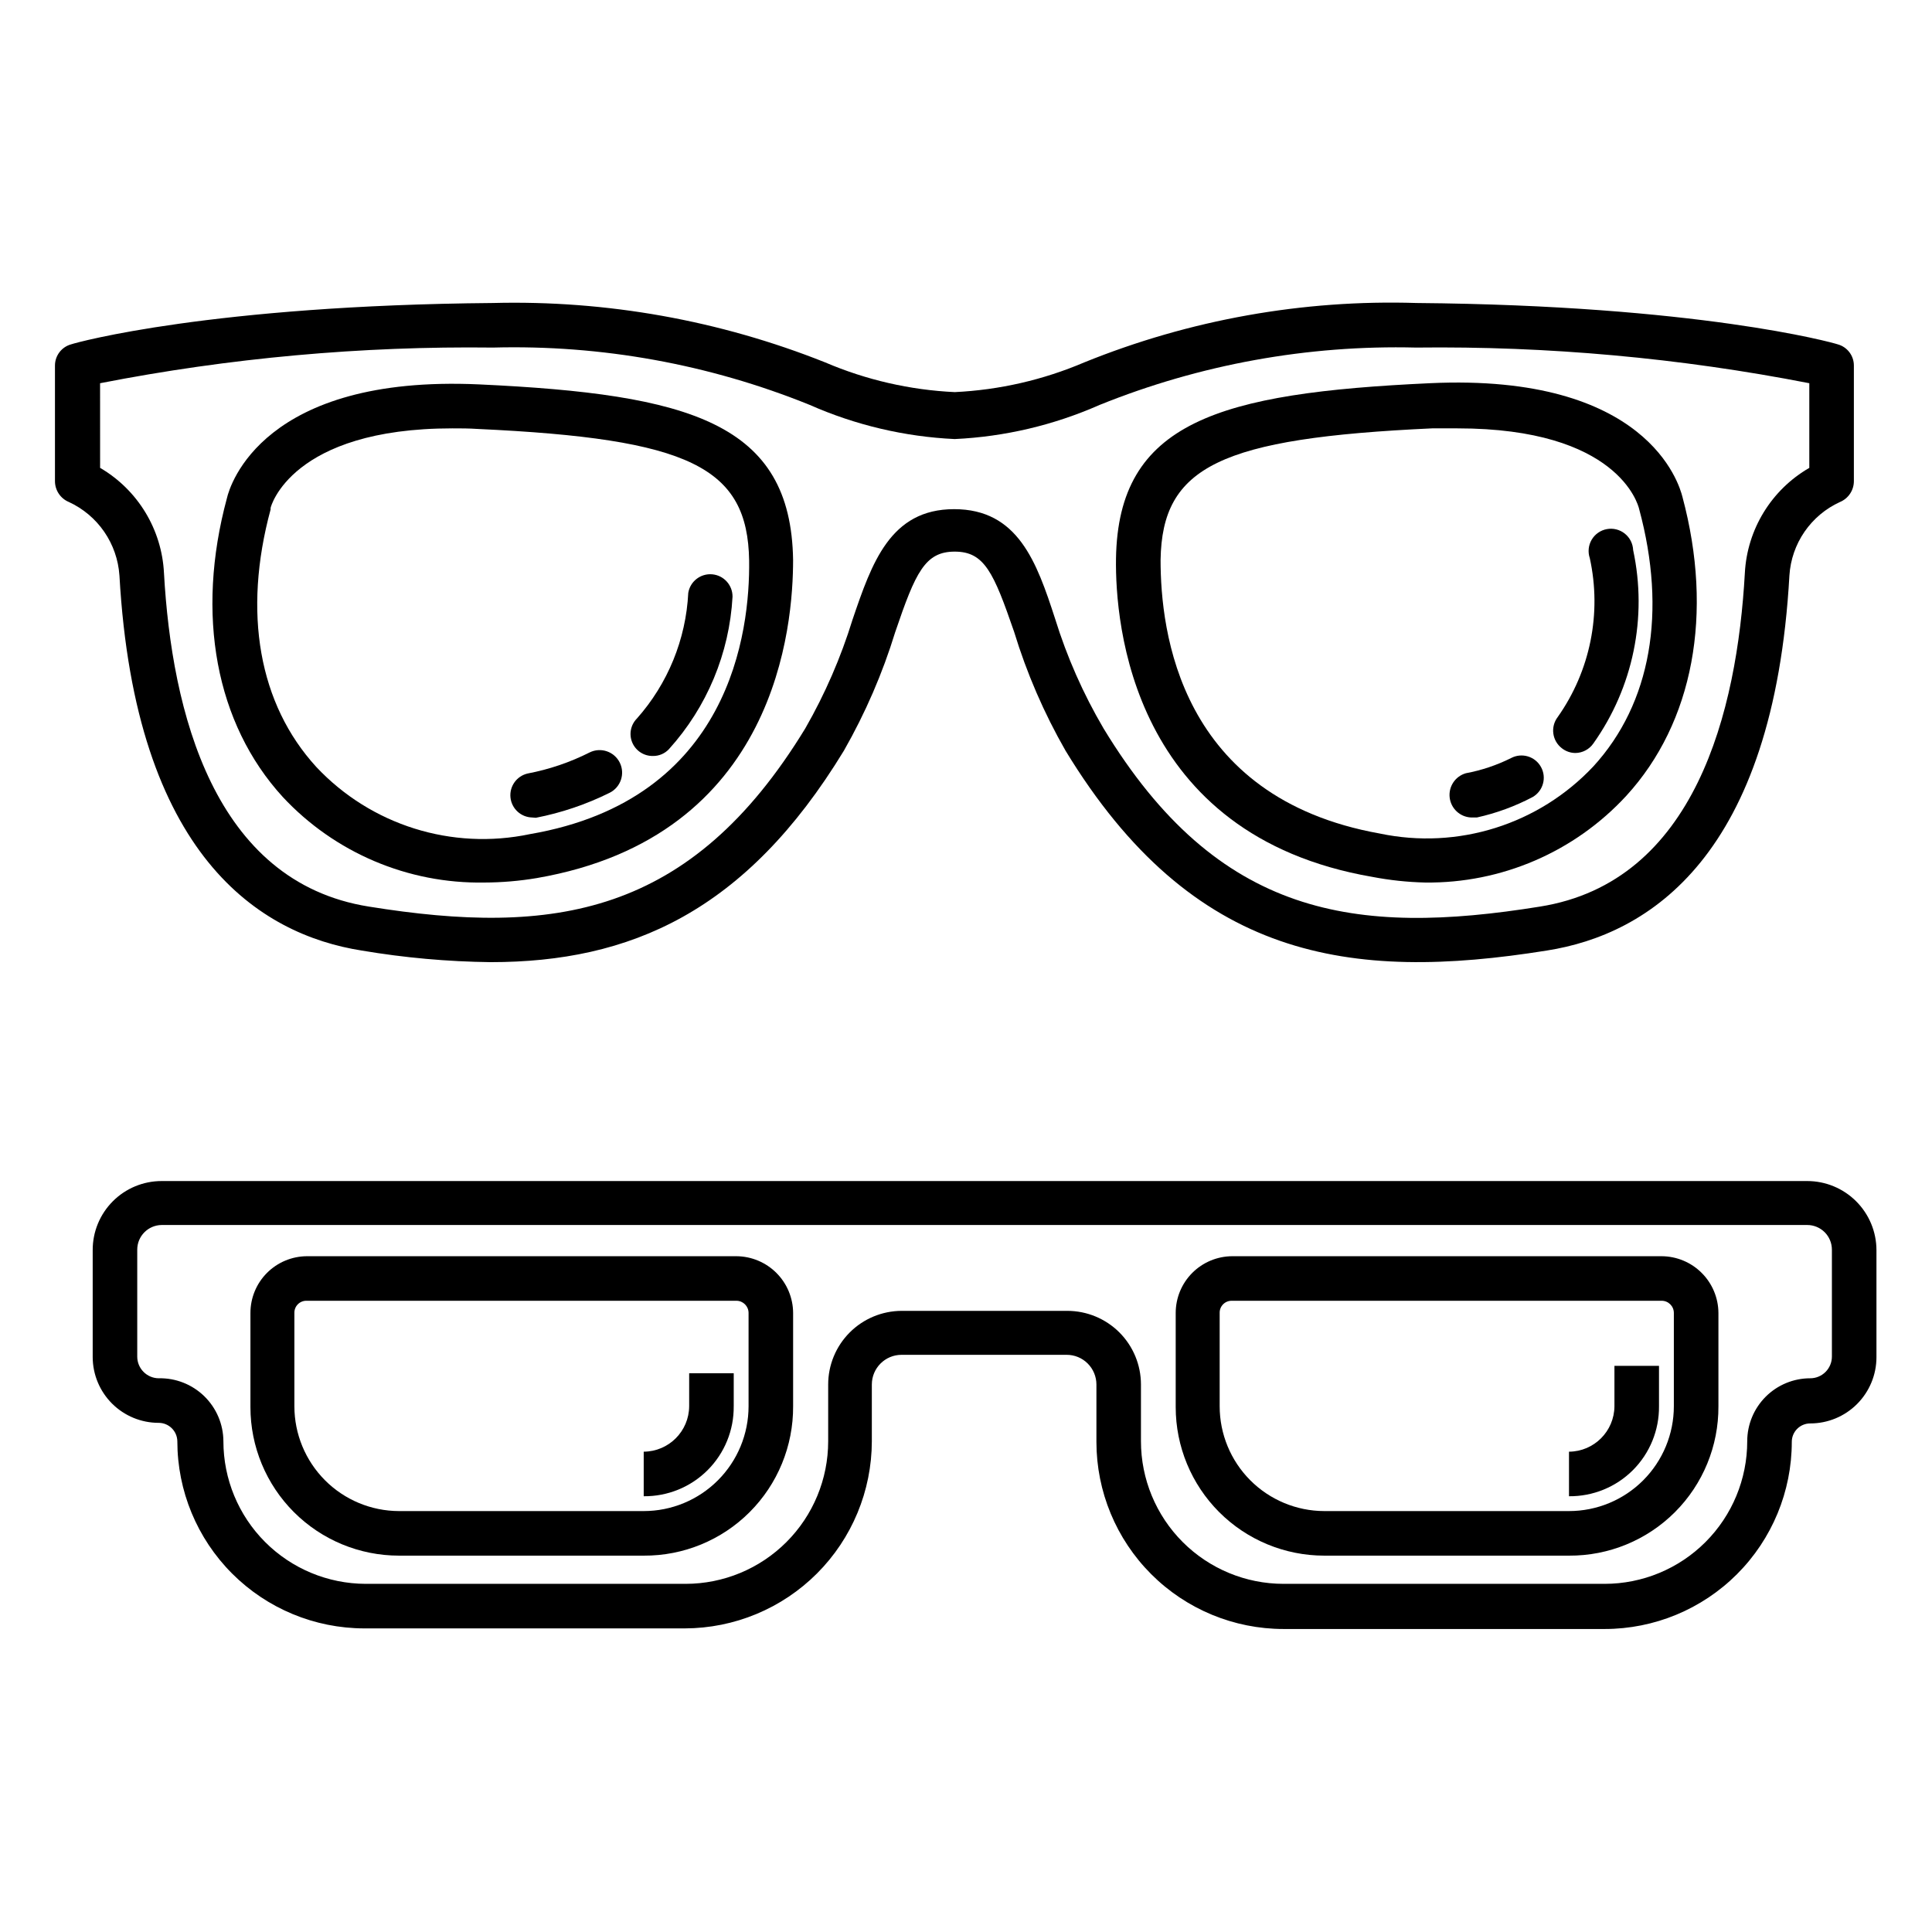 <?xml version="1.0" encoding="UTF-8"?>
<!-- Uploaded to: ICON Repo, www.svgrepo.com, Generator: ICON Repo Mixer Tools -->
<svg fill="#000000" width="800px" height="800px" version="1.1" viewBox="144 144 512 512" xmlns="http://www.w3.org/2000/svg">
 <g>
  <path d="m274.05 398.98c-11.453-0.137-22.875-1.164-34.164-3.07-27-4.25-60.062-25.031-64.234-99.422l-0.004-0.004c-0.281-4.144-1.672-8.133-4.023-11.555-2.356-3.422-5.586-6.144-9.359-7.887-2.231-0.922-3.691-3.098-3.699-5.512v-30.621c-0.016-2.656 1.766-4.988 4.332-5.668 1.574-0.551 37.234-10.312 111.7-10.941 30.125-0.773 60.094 4.582 88.086 15.742 10.879 4.652 22.504 7.316 34.324 7.871 11.816-0.562 23.441-3.227 34.32-7.871 27.945-11.324 57.949-16.688 88.09-15.742 74.469 0.629 110.21 10.469 111.55 10.941 2.566 0.68 4.344 3.012 4.328 5.668v30.621c-0.008 2.414-1.469 4.59-3.699 5.512-3.781 1.727-7.019 4.449-9.379 7.871-2.356 3.426-3.738 7.422-4.004 11.57-4.172 74.391-37.156 95.172-64.312 99.426-52.191 8.344-93.836 2.441-127.53-52.98-5.703-9.953-10.273-20.516-13.621-31.488-5.434-15.742-7.871-21.254-15.742-21.254-7.871 0-10.391 5.512-15.742 21.254h-0.004c-3.359 10.969-7.93 21.527-13.617 31.488-26.055 42.824-56.758 56.051-93.598 56.051zm-103.52-130.99c9.988 5.836 16.352 16.316 16.926 27.867 2.047 36.684 13.145 81.867 54.316 88.402 48.887 7.871 85.254 2.598 115.64-47.23 5.227-9.113 9.422-18.777 12.516-28.812 5.117-15.035 9.996-29.285 26.922-29.285 16.926 0 21.887 14.012 26.766 29.047 3.144 10.145 7.449 19.895 12.832 29.051 30.387 50.066 66.754 55.105 115.64 47.23 41.172-6.535 52.27-51.719 54.316-88.402 0.609-11.582 7.035-22.07 17.082-27.867v-22.434c-34.328-6.699-69.25-9.863-104.23-9.449-28.688-0.715-57.219 4.457-83.836 15.195-12.137 5.363-25.16 8.434-38.414 9.051-13.254-0.617-26.281-3.688-38.418-9.051-26.629-10.781-55.195-15.957-83.914-15.195-34.945-0.418-69.844 2.746-104.15 9.449z"/>
  <path d="m272.31 377.88c-20.195 0.344-39.594-7.898-53.371-22.672-17.789-19.445-23.145-48.336-14.801-79.191 0.789-3.465 9.605-32.746 66.832-30.148 55.969 2.598 82.656 10.234 83.207 46.523 0 17.004-4.016 73.289-67.938 84.309h0.004c-4.602 0.773-9.262 1.168-13.934 1.18zm-8.422-120.36c-42.746 0-48.176 20.859-48.176 21.098v0.395c-7.398 27.316-3.148 51.562 12.121 68.25 14.469 15.402 35.922 22.145 56.602 17.789 53.215-9.133 58.332-53.766 58.094-72.5-0.395-24.797-15.742-32.273-71.949-34.875-2.359-0.156-4.406-0.156-6.691-0.156z"/>
  <path d="m284.99 360.64c-2.965-0.082-5.41-2.352-5.711-5.305-0.297-2.953 1.641-5.668 4.531-6.344 5.719-1.086 11.254-2.965 16.453-5.59 2.953-1.457 6.531-0.242 7.988 2.715s0.242 6.535-2.715 7.992c-6.184 3.07-12.75 5.293-19.523 6.613z"/>
  <path d="m317.03 344.34c-2.367 0.043-4.527-1.352-5.461-3.531-0.934-2.176-0.457-4.703 1.211-6.387 8.195-9.227 13-20.973 13.617-33.301 0.5-3.043 3.266-5.191 6.34-4.922s5.422 2.859 5.391 5.945c-0.832 14.992-6.777 29.246-16.848 40.383-1.094 1.18-2.641 1.84-4.25 1.812z"/>
  <path d="m521.7 377.88c-4.703-0.109-9.391-0.609-14.012-1.496-63.922-11.02-68.172-67.305-67.938-84.309 0.551-36.289 27.238-43.926 83.207-46.523 57.543-2.676 66.047 26.688 66.914 30.148 8.266 30.859 2.914 59.75-14.879 79.191-13.703 14.871-33.074 23.227-53.293 22.988zm8.582-120.36h-6.769c-56.129 2.598-71.559 10.078-71.949 34.875 0 18.734 4.879 62.977 58.094 72.5 20.68 4.356 42.133-2.391 56.598-17.793 15.273-16.688 19.523-40.934 12.121-68.25h0.004c-0.316-1.258-5.668-21.332-48.098-21.332z"/>
  <path d="m533.82 360.64c-2.926-0.145-5.312-2.387-5.644-5.297-0.332-2.906 1.488-5.629 4.305-6.43 4.156-0.777 8.184-2.129 11.965-4.016 2.84-1.504 6.359-0.465 7.922 2.344 1.566 2.805 0.598 6.348-2.176 7.969-4.664 2.465-9.645 4.293-14.797 5.43z"/>
  <path d="m561.53 343.55c-1.312 0.004-2.59-0.441-3.621-1.258-2.582-1.98-3.074-5.68-1.102-8.266 8.629-12.219 11.715-27.508 8.504-42.117-0.551-1.621-0.367-3.402 0.5-4.879 0.871-1.477 2.336-2.504 4.019-2.812 1.684-0.312 3.418 0.121 4.758 1.191 1.336 1.066 2.144 2.664 2.215 4.375 3.824 17.809-0.004 36.398-10.551 51.246-1.078 1.547-2.836 2.484-4.723 2.519z"/>
  <path d="m569.25 575.7h-85.094c-13.156 0-25.77-5.227-35.07-14.527s-14.523-21.914-14.523-35.066v-15.195c0-2.086-0.832-4.09-2.309-5.566-1.477-1.477-3.477-2.305-5.566-2.305h-43.766c-4.348 0-7.875 3.523-7.875 7.871v15.035c-0.02 13.148-5.25 25.75-14.547 35.047s-21.898 14.527-35.047 14.547h-84.938c-13.141-0.02-25.734-5.254-35.02-14.551-9.281-9.301-14.496-21.902-14.496-35.043-0.043-2.707-2.25-4.879-4.961-4.879-4.621 0-9.051-1.832-12.328-5.09-3.273-3.262-5.125-7.688-5.144-12.309v-28.34c-0.023-4.856 1.891-9.52 5.32-12.965 3.426-3.441 8.082-5.375 12.941-5.375h436.11c4.863 0 9.531 1.934 12.969 5.371 3.441 3.441 5.375 8.105 5.375 12.969v28.34c0 4.656-1.852 9.121-5.144 12.414-3.289 3.293-7.754 5.141-12.41 5.141-2.695 0-4.883 2.188-4.883 4.883 0 13.152-5.223 25.766-14.523 35.066-9.301 9.301-21.918 14.527-35.07 14.527zm-186.33-84.309h43.926c5.176 0 10.141 2.055 13.805 5.715 3.66 3.664 5.715 8.629 5.715 13.805v15.035c0 10.023 3.984 19.633 11.07 26.719 7.086 7.086 16.695 11.07 26.719 11.07h85.094c10.023 0 19.633-3.984 26.719-11.07 7.086-7.086 11.066-16.695 11.066-26.719 0-4.426 1.758-8.668 4.891-11.801 3.129-3.129 7.375-4.887 11.801-4.887 1.523 0 2.984-0.605 4.062-1.684s1.684-2.539 1.684-4.062v-28.34c0-1.73-0.688-3.394-1.914-4.621-1.227-1.223-2.887-1.914-4.621-1.914h-436.11c-3.578 0.047-6.457 2.957-6.457 6.535v28.34c0 3.144 2.527 5.703 5.668 5.746 4.504-0.105 8.859 1.605 12.086 4.742 3.227 3.141 5.059 7.445 5.078 11.945 0 10.008 3.969 19.609 11.039 26.691 7.066 7.086 16.66 11.074 26.668 11.098h84.781c10.02 0 19.633-3.984 26.719-11.07 7.086-7.086 11.066-16.695 11.066-26.719v-15.035c0-5.164 2.047-10.117 5.691-13.777 3.644-3.656 8.59-5.723 13.754-5.742z"/>
  <path d="m314.59 556.26h-64.863c-10.441 0-20.453-4.148-27.832-11.527-7.383-7.383-11.527-17.395-11.527-27.832v-24.953c0-3.977 1.57-7.789 4.375-10.605 2.801-2.816 6.606-4.41 10.578-4.434h113.83c3.981 0.023 7.793 1.613 10.609 4.43 2.812 2.812 4.406 6.625 4.426 10.609v24.719-0.004c0.062 10.523-4.09 20.633-11.527 28.07-7.441 7.441-17.547 11.59-28.07 11.527zm-89.426-67.543c-0.848 0-1.66 0.344-2.254 0.953-0.594 0.605-0.914 1.426-0.895 2.277v24.719-0.004c0 7.359 2.918 14.414 8.113 19.625 5.191 5.207 12.242 8.145 19.598 8.164h64.867-0.004c7.371 0 14.438-2.926 19.648-8.137 5.215-5.211 8.141-12.281 8.141-19.652v-24.715c0-1.785-1.445-3.231-3.227-3.231z"/>
  <path d="m314.59 540.52v-11.809c6.637-0.043 12.004-5.41 12.047-12.047v-8.734h11.809v8.738l-0.004-0.004c0.066 6.348-2.426 12.449-6.914 16.938-4.488 4.488-10.59 6.981-16.938 6.918z"/>
  <path d="m559.8 556.26h-64.867c-10.438 0-20.449-4.148-27.832-11.527-7.379-7.383-11.527-17.395-11.527-27.832v-24.953c0-3.977 1.574-7.789 4.375-10.605 2.805-2.816 6.609-4.41 10.582-4.434h113.83c3.984 0.023 7.797 1.613 10.609 4.43 2.816 2.812 4.406 6.625 4.43 10.609v24.719-0.004c0.062 10.523-4.09 20.633-11.527 28.07-7.441 7.441-17.551 11.59-28.07 11.527zm-89.426-67.543c-0.848 0-1.664 0.344-2.254 0.953-0.594 0.605-0.918 1.426-0.895 2.277v24.719-0.004c0 7.359 2.914 14.414 8.109 19.625 5.195 5.207 12.242 8.145 19.598 8.164h64.867c7.371 0 14.438-2.926 19.648-8.137 5.211-5.211 8.141-12.281 8.141-19.652v-24.715c0-1.785-1.445-3.231-3.231-3.231z"/>
  <path d="m559.8 540.52v-11.809c6.633-0.043 12-5.41 12.043-12.047v-10.703h11.809v10.707-0.004c0.062 6.348-2.43 12.449-6.914 16.938-4.488 4.488-10.594 6.981-16.938 6.918z"/>
 </g>
</svg>